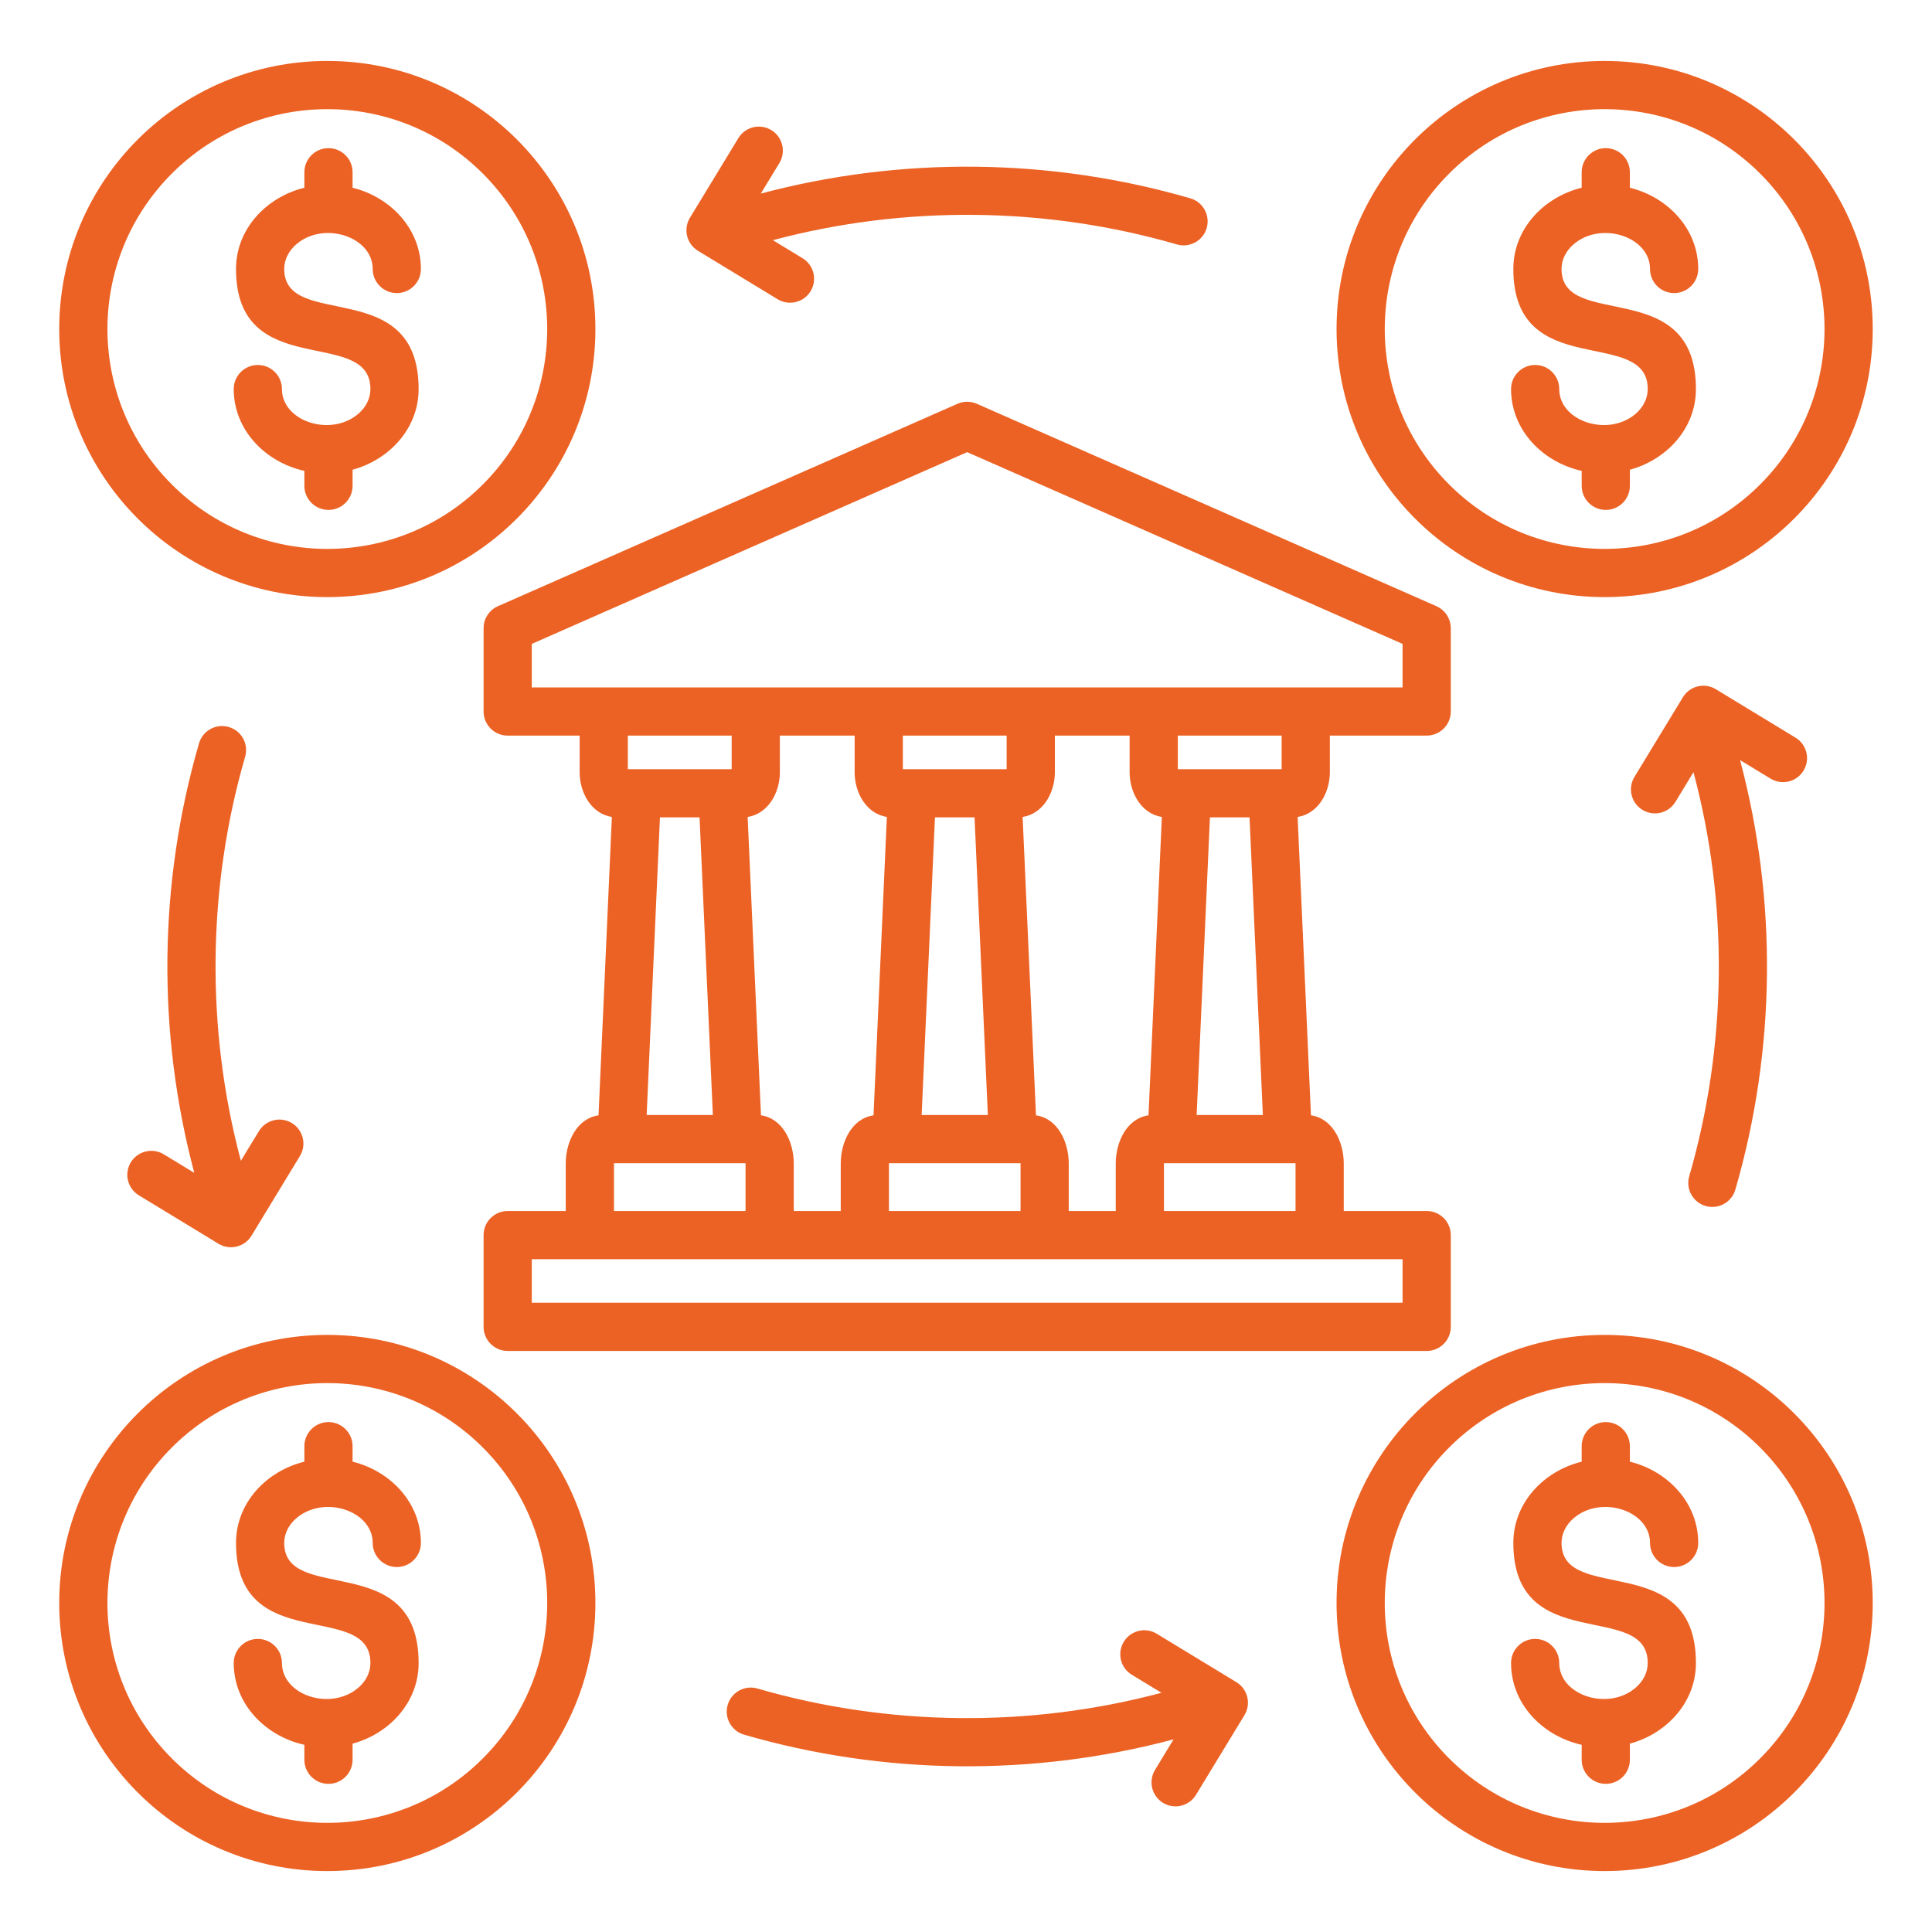 <svg width="100" height="100" viewBox="0 0 100 100" fill="none" xmlns="http://www.w3.org/2000/svg">
<path fill-rule="evenodd" clip-rule="evenodd" d="M78.212 20.138C78.212 19.449 78.77 18.891 79.459 18.891C80.148 18.891 80.706 19.449 80.706 20.138C80.706 21.818 83.26 22.648 84.679 21.401C85.054 21.071 85.286 20.624 85.286 20.138C85.286 16.855 78.33 19.817 78.33 13.922C78.33 11.851 79.897 10.203 81.867 9.717V8.915C81.867 8.226 82.426 7.668 83.115 7.668C83.804 7.668 84.362 8.226 84.362 8.915V9.717C86.333 10.203 87.9 11.851 87.9 13.922C87.9 14.611 87.341 15.17 86.652 15.17C85.963 15.17 85.405 14.611 85.405 13.922C85.405 12.24 82.849 11.415 81.432 12.66C81.057 12.99 80.825 13.437 80.825 13.922C80.825 17.142 87.781 14.209 87.781 20.138C87.781 22.166 86.277 23.792 84.362 24.313V25.146C84.362 25.834 83.804 26.393 83.115 26.393C82.426 26.393 81.868 25.834 81.868 25.146V24.372C79.842 23.923 78.212 22.253 78.212 20.138ZM12.098 20.138C12.098 19.449 12.657 18.891 13.345 18.891C14.034 18.891 14.593 19.449 14.593 20.138C14.593 21.818 17.146 22.648 18.566 21.401C18.941 21.071 19.173 20.624 19.173 20.138C19.173 16.855 12.216 19.817 12.216 13.922C12.216 11.851 13.784 10.203 15.754 9.717V8.915C15.754 8.226 16.312 7.668 17.001 7.668C17.69 7.668 18.249 8.226 18.249 8.915V9.717C20.219 10.203 21.786 11.851 21.786 13.922C21.786 14.611 21.228 15.17 20.539 15.17C19.85 15.17 19.291 14.611 19.291 13.922C19.291 12.24 16.736 11.415 15.319 12.66C14.944 12.99 14.711 13.437 14.711 13.922C14.711 17.142 21.668 14.209 21.668 20.138C21.668 22.166 20.164 23.792 18.249 24.313V25.146C18.249 25.834 17.69 26.393 17.002 26.393C16.313 26.393 15.754 25.834 15.754 25.146V24.372C13.729 23.923 12.098 22.253 12.098 20.138ZM78.212 86.078C78.212 85.389 78.77 84.83 79.459 84.83C80.148 84.83 80.706 85.389 80.706 86.078C80.706 87.758 83.26 88.587 84.679 87.34C85.054 87.01 85.286 86.563 85.286 86.078C85.286 82.794 78.33 85.757 78.33 79.862C78.33 77.79 79.897 76.142 81.867 75.656V74.855C81.867 74.166 82.426 73.607 83.115 73.607C83.804 73.607 84.362 74.166 84.362 74.855V75.656C86.332 76.142 87.9 77.79 87.9 79.862C87.9 80.551 87.341 81.109 86.652 81.109C85.963 81.109 85.405 80.551 85.405 79.862C85.405 78.18 82.849 77.354 81.432 78.6C81.057 78.929 80.825 79.376 80.825 79.862C80.825 83.082 87.781 80.148 87.781 86.078C87.781 88.106 86.277 89.731 84.362 90.252V91.085C84.362 91.774 83.804 92.332 83.115 92.332C82.426 92.332 81.868 91.774 81.868 91.085V90.311C79.843 89.862 78.212 88.192 78.212 86.078ZM12.098 86.078C12.098 85.389 12.657 84.83 13.345 84.83C14.034 84.83 14.593 85.389 14.593 86.078C14.593 87.758 17.146 88.587 18.566 87.34C18.941 87.01 19.173 86.563 19.173 86.078C19.173 82.794 12.216 85.757 12.216 79.862C12.216 77.79 13.784 76.142 15.754 75.656V74.855C15.754 74.166 16.312 73.607 17.001 73.607C17.69 73.607 18.249 74.166 18.249 74.855V75.656C20.219 76.142 21.786 77.79 21.786 79.862C21.786 80.551 21.228 81.109 20.539 81.109C19.85 81.109 19.291 80.551 19.291 79.862C19.291 78.18 16.736 77.354 15.319 78.6C14.944 78.929 14.711 79.376 14.711 79.862C14.711 83.082 21.668 80.148 21.668 86.078C21.668 88.106 20.164 89.731 18.249 90.252V91.085C18.249 91.774 17.69 92.332 17.002 92.332C16.313 92.332 15.754 91.774 15.754 91.085V90.311C13.729 89.862 12.098 88.192 12.098 86.078ZM24.99 74.922C20.546 70.478 13.339 70.478 8.895 74.922C4.45 79.367 4.45 86.573 8.895 91.017C13.339 95.462 20.546 95.462 24.99 91.017C29.434 86.573 29.434 79.367 24.99 74.922ZM16.942 69.094C9.279 69.094 3.066 75.307 3.066 82.97C3.066 90.633 9.279 96.846 16.942 96.846C24.605 96.846 30.818 90.633 30.818 82.97C30.818 75.307 24.605 69.094 16.942 69.094ZM91.103 74.922C86.659 70.478 79.453 70.478 75.008 74.922C70.564 79.367 70.564 86.573 75.008 91.017C79.453 95.462 86.659 95.462 91.103 91.017C95.548 86.573 95.548 79.367 91.103 74.922ZM83.056 69.094C75.393 69.094 69.18 75.307 69.18 82.97C69.18 90.633 75.393 96.846 83.056 96.846C90.719 96.846 96.932 90.633 96.932 82.97C96.932 75.307 90.719 69.094 83.056 69.094ZM24.99 8.983C20.546 4.539 13.339 4.539 8.895 8.983C4.45 13.427 4.45 20.634 8.895 25.078C13.339 29.522 20.546 29.522 24.99 25.078C29.434 20.634 29.434 13.427 24.99 8.983ZM16.942 3.155C9.279 3.155 3.066 9.367 3.066 17.03C3.066 24.693 9.279 30.906 16.942 30.906C24.605 30.906 30.818 24.693 30.818 17.03C30.818 9.367 24.606 3.155 16.942 3.155ZM91.103 8.983C86.659 4.539 79.453 4.539 75.008 8.983C70.564 13.427 70.564 20.633 75.008 25.078C79.453 29.522 86.659 29.522 91.103 25.078C95.548 20.634 95.548 13.427 91.103 8.983ZM83.056 3.155C75.393 3.155 69.18 9.367 69.18 17.03C69.18 24.693 75.393 30.906 83.056 30.906C90.719 30.906 96.932 24.693 96.932 17.03C96.932 9.367 90.719 3.155 83.056 3.155ZM72.597 65.177H27.525V67.43H72.597V65.177ZM61.451 28.419L72.597 33.328V35.58H27.525V33.328L50.061 23.403L61.451 28.419H61.451ZM46.731 38.075V39.812H52.104V38.075H46.731ZM52.823 62.682V60.207H46.012V62.682H52.823ZM47.704 57.712H51.131L50.442 42.307H48.393L47.704 57.712ZM32.497 38.075V39.812H37.871V38.075H32.497ZM60.964 38.075V39.812H66.338V38.075H60.964ZM67.057 62.682V60.207H60.246V62.682H67.057ZM61.938 57.712H65.365L64.676 42.307H62.626L61.938 57.712ZM57.751 62.682V60.224C57.751 59.105 58.322 57.891 59.447 57.729L60.137 42.286C59.081 42.12 58.469 41.039 58.469 39.969V38.075H54.6V39.969C54.6 41.038 53.988 42.12 52.931 42.286L53.622 57.729C54.747 57.891 55.318 59.105 55.318 60.224V62.682H57.751ZM38.59 62.682V60.207H31.779V62.682H38.59ZM39.388 57.729C40.514 57.891 41.085 59.106 41.085 60.225V62.682H43.517V60.225C43.517 59.106 44.088 57.891 45.213 57.729L45.904 42.286C44.848 42.12 44.236 41.039 44.236 39.97V38.075H40.366V39.97C40.366 41.038 39.754 42.12 38.698 42.286L39.388 57.729ZM33.471 57.712H36.898L36.209 42.307H34.159L33.471 57.712ZM29.283 62.682V60.224C29.283 59.105 29.855 57.891 30.98 57.729L31.67 42.286C30.614 42.12 30.002 41.039 30.002 39.969V38.075H26.277C25.589 38.075 25.03 37.516 25.03 36.827V32.516C25.03 31.982 25.366 31.526 25.838 31.348L49.559 20.901C49.892 20.755 50.255 20.765 50.563 20.901L74.347 31.375C74.813 31.581 75.091 32.037 75.091 32.516H75.093V36.827C75.093 37.516 74.534 38.074 73.845 38.074H68.833V39.969C68.833 41.038 68.221 42.12 67.165 42.286L67.855 57.729C68.98 57.891 69.552 59.105 69.552 60.224V62.682H73.845C74.534 62.682 75.093 63.24 75.093 63.929V68.677C75.093 69.366 74.534 69.925 73.845 69.925H26.278C25.589 69.925 25.03 69.366 25.03 68.677V63.929C25.03 63.24 25.589 62.682 26.278 62.682H29.283V62.682ZM41.538 13.364C42.125 13.72 42.313 14.483 41.958 15.07C41.602 15.657 40.839 15.844 40.252 15.489L36.128 12.982C35.541 12.626 35.354 11.863 35.709 11.276L38.216 7.152C38.572 6.565 39.335 6.378 39.922 6.733C40.508 7.088 40.696 7.852 40.341 8.439L39.379 10.02C46.658 8.084 54.371 8.166 61.61 10.264C62.269 10.455 62.649 11.145 62.458 11.804C62.267 12.463 61.577 12.843 60.918 12.652C54.145 10.688 46.822 10.61 40.005 12.432L41.538 13.364ZM13.401 58.548C13.756 57.961 14.52 57.774 15.106 58.129C15.693 58.484 15.88 59.248 15.525 59.834L13.018 63.959C12.663 64.545 11.899 64.733 11.312 64.378L7.188 61.87C6.602 61.515 6.414 60.751 6.769 60.165C7.125 59.578 7.888 59.391 8.475 59.746L10.056 60.707C8.121 53.428 8.202 45.715 10.3 38.477C10.491 37.817 11.181 37.438 11.84 37.629C12.5 37.82 12.879 38.509 12.688 39.169C10.725 45.942 10.647 53.264 12.468 60.081L13.401 58.548ZM58.584 86.686C57.997 86.331 57.81 85.567 58.165 84.98C58.52 84.394 59.284 84.206 59.87 84.561L63.995 87.068C64.581 87.424 64.769 88.187 64.414 88.774L61.906 92.898C61.551 93.485 60.788 93.672 60.201 93.317C59.614 92.962 59.427 92.198 59.782 91.612L60.743 90.03C53.465 91.966 45.751 91.884 38.513 89.786C37.853 89.595 37.474 88.906 37.665 88.246C37.856 87.587 38.545 87.207 39.205 87.398C45.978 89.362 53.301 89.44 60.118 87.618L58.584 86.686H58.584ZM86.722 41.502C86.367 42.089 85.603 42.277 85.016 41.921C84.43 41.566 84.242 40.802 84.597 40.216L87.105 36.092C87.46 35.505 88.223 35.317 88.81 35.673L92.934 38.18C93.521 38.535 93.708 39.299 93.353 39.885C92.998 40.472 92.234 40.66 91.648 40.304L90.066 39.343C92.002 46.622 91.92 54.335 89.822 61.574C89.631 62.233 88.942 62.613 88.282 62.422C87.623 62.23 87.243 61.541 87.434 60.882C89.398 54.108 89.476 46.786 87.654 39.969L86.722 41.502V41.502Z" fill="#EC6224"/>
</svg>
